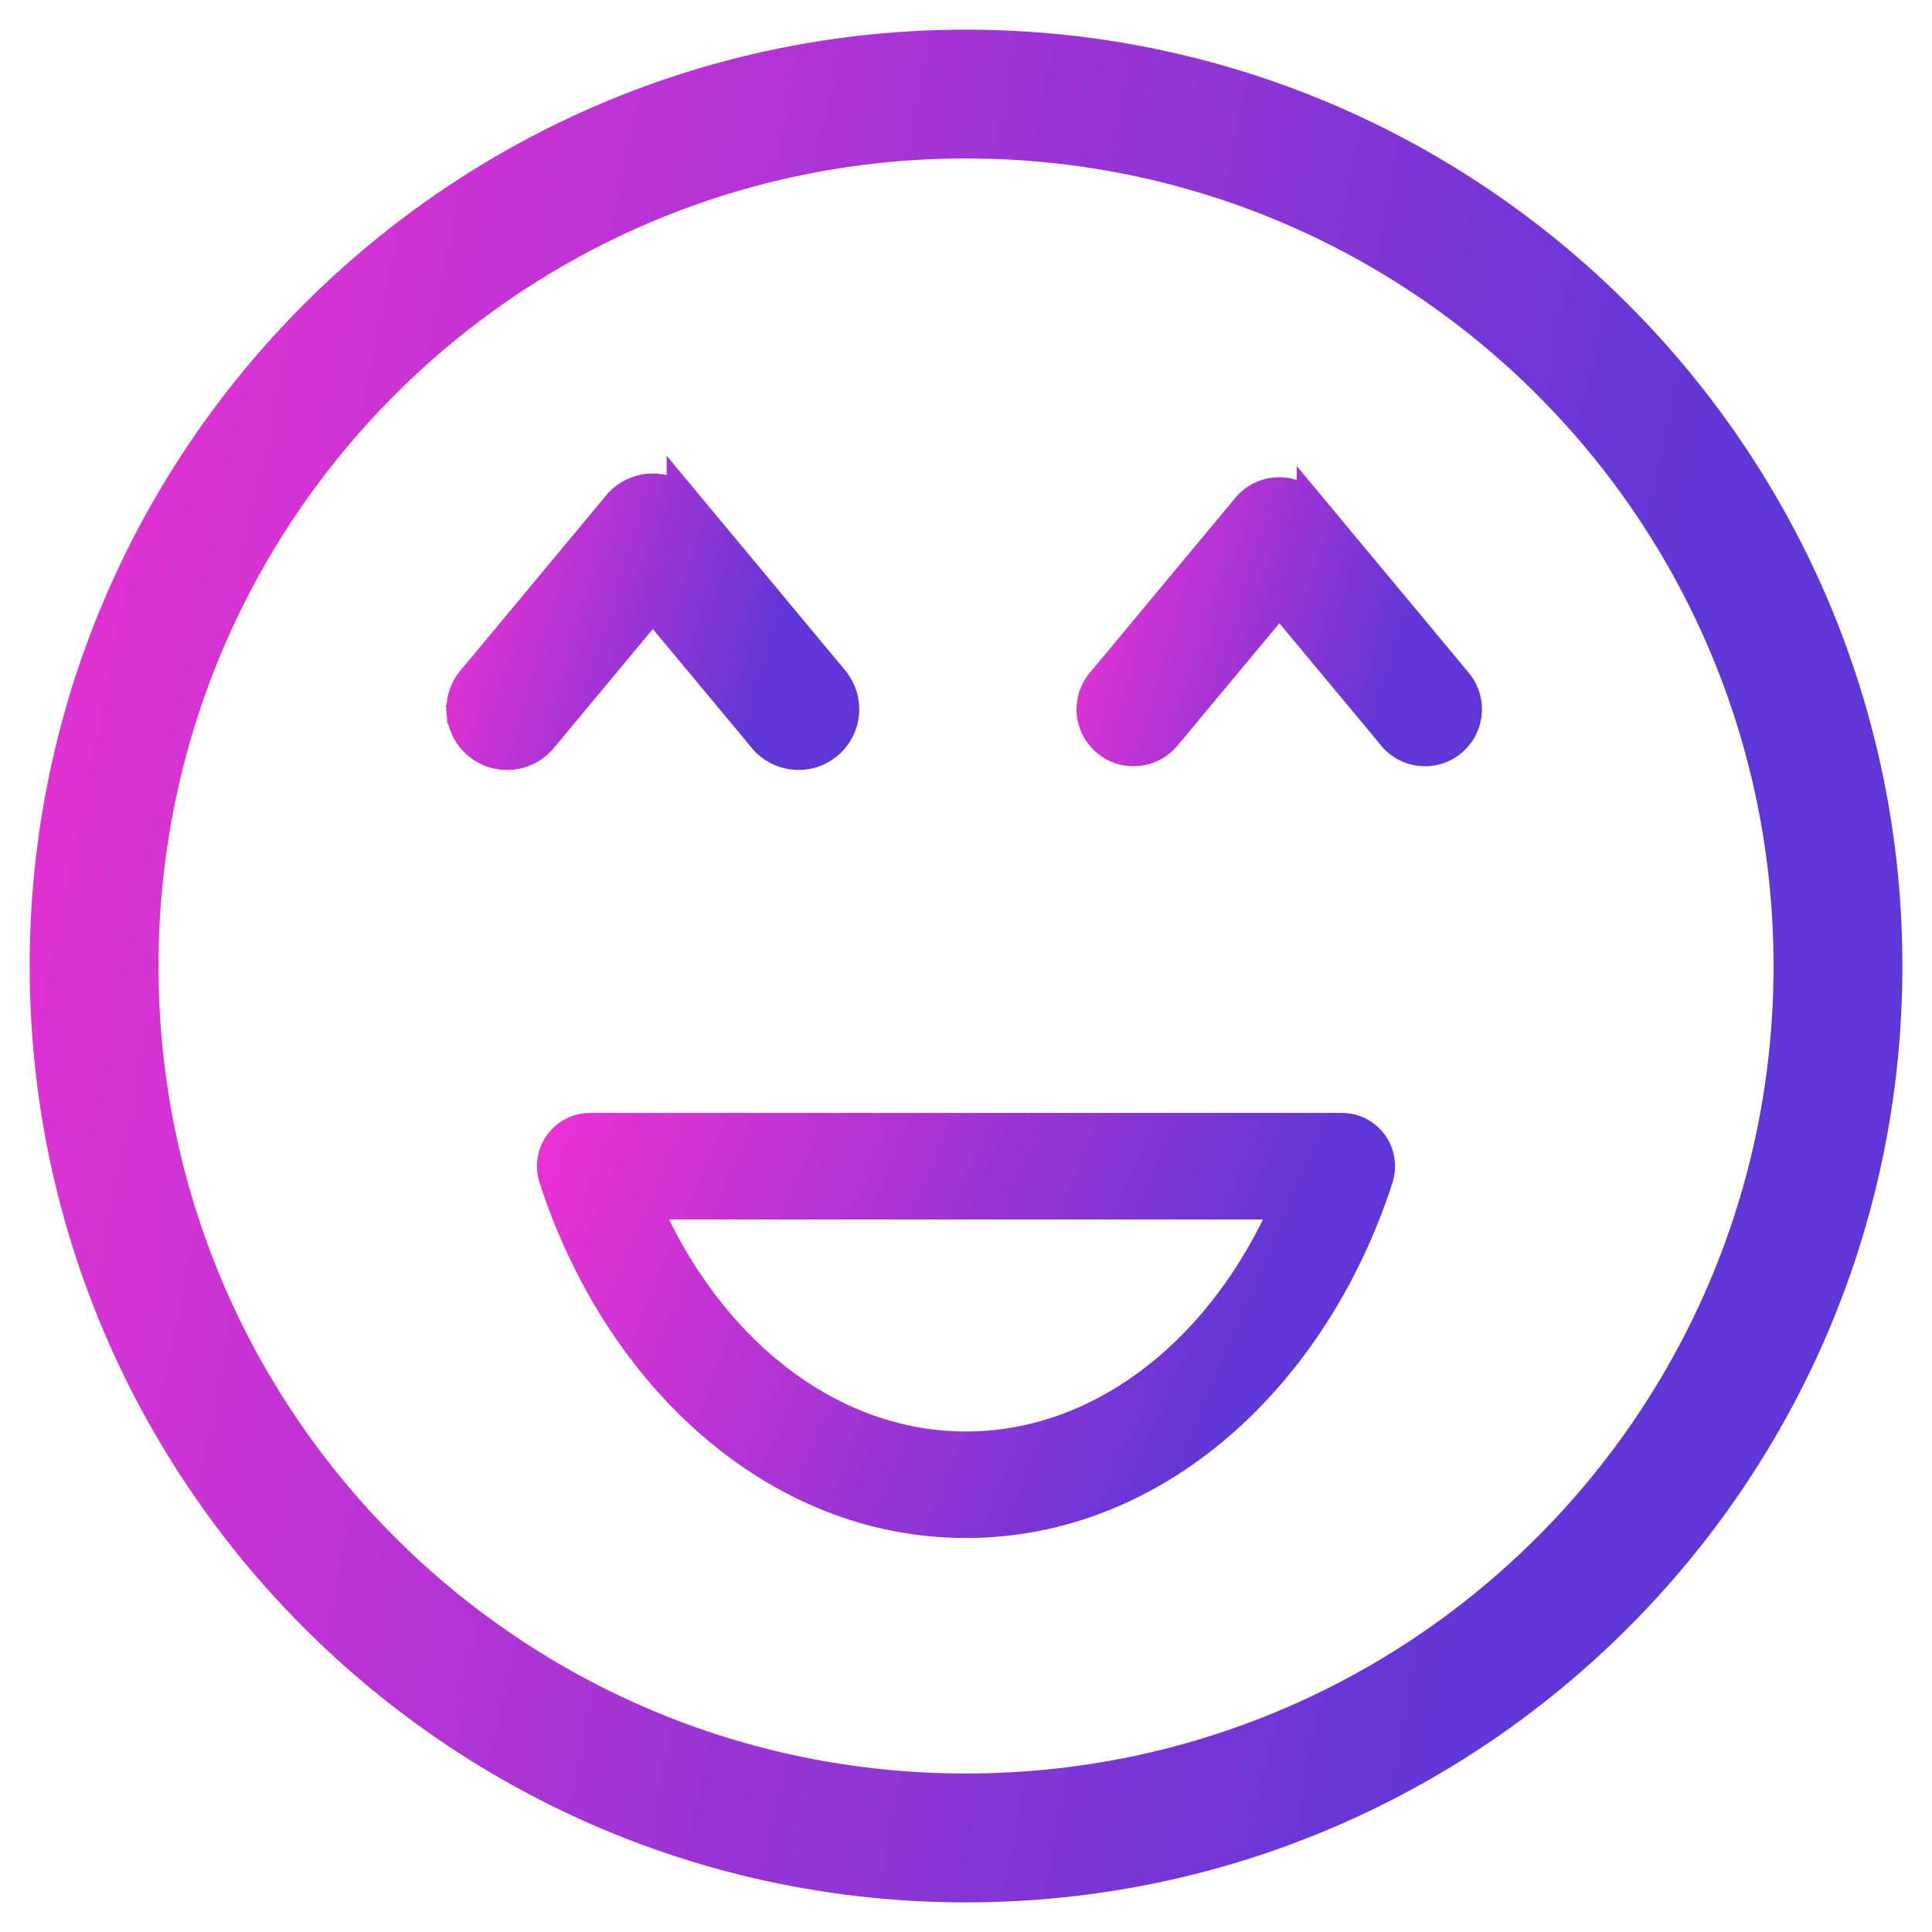 <?xml version="1.0" encoding="UTF-8"?>
<svg xmlns="http://www.w3.org/2000/svg" width="52" height="52" viewBox="0 0 52 52" fill="none">
  <path d="M25.997 1.098C12.261 1.098 1.098 12.261 1.098 26.004C1.098 39.74 12.261 50.903 25.997 50.903C39.737 50.903 50.903 39.74 50.903 26.004C50.903 12.264 39.74 1.098 25.997 1.098ZM25.997 3.965C38.182 3.965 48.035 13.819 48.035 26.003C48.035 38.181 38.181 48.034 25.997 48.034C13.819 48.034 3.966 38.18 3.966 26.003C3.966 13.818 13.82 3.965 25.997 3.965Z" fill="url(#paint0_linear_1691_3121)" stroke="url(#paint1_linear_1691_3121)" stroke-width="0.6"></path>
  <path d="M14.847 30.634L14.847 30.634L14.847 30.634C14.609 30.964 14.537 31.39 14.664 31.784L14.664 31.784C16.421 37.212 20.759 41.246 25.997 41.246C31.243 41.246 35.58 37.211 37.337 31.784L37.338 31.783C37.46 31.39 37.393 30.965 37.154 30.634L37.154 30.634C36.911 30.299 36.525 30.104 36.115 30.104H15.886C15.476 30.104 15.09 30.299 14.847 30.634ZM25.997 38.679C22.593 38.679 19.495 36.348 17.768 32.672H34.232C32.502 36.348 29.407 38.679 25.997 38.679Z" fill="url(#paint2_linear_1691_3121)" stroke="url(#paint3_linear_1691_3121)" stroke-width="0.3"></path>
  <path d="M16.507 13.493L12.678 18.097L12.601 18.187C12.356 18.47 12.24 18.836 12.27 19.204L12.519 19.183L12.27 19.204C12.3 19.573 12.48 19.916 12.763 20.152C13.047 20.393 13.417 20.504 13.785 20.466C14.154 20.431 14.492 20.247 14.724 19.961L17.571 16.54L20.169 19.66L20.416 19.961C20.65 20.246 20.987 20.431 21.358 20.466C21.727 20.504 22.093 20.392 22.379 20.152C22.662 19.916 22.842 19.574 22.872 19.204C22.903 18.834 22.782 18.471 22.544 18.189C22.544 18.189 22.544 18.189 22.543 18.188L18.635 13.49L18.193 12.958V13.141C17.993 13.04 17.768 12.989 17.537 12.995C17.137 13.005 16.764 13.185 16.508 13.493L16.507 13.493Z" fill="url(#paint4_linear_1691_3121)" stroke="url(#paint5_linear_1691_3121)" stroke-width="0.5"></path>
  <path d="M33.405 13.525L29.644 18.047L29.497 18.221C29.267 18.492 29.15 18.843 29.179 19.2C29.208 19.556 29.382 19.886 29.655 20.114C29.931 20.345 30.283 20.453 30.639 20.416C30.996 20.383 31.321 20.204 31.547 19.93C31.547 19.929 31.548 19.929 31.548 19.929L34.434 16.462L37.21 19.796L37.316 19.928C37.539 20.204 37.865 20.383 38.222 20.416C38.577 20.453 38.933 20.346 39.207 20.113C39.48 19.886 39.653 19.556 39.682 19.2C39.711 18.845 39.6 18.494 39.365 18.221L35.456 13.522L35.102 13.096V13.225C34.892 13.102 34.65 13.038 34.401 13.046C34.013 13.054 33.653 13.228 33.405 13.525L33.405 13.525Z" fill="url(#paint6_linear_1691_3121)" stroke="url(#paint7_linear_1691_3121)" stroke-width="0.4"></path>
  <defs>
    <linearGradient id="paint0_linear_1691_3121" x1="1.398" y1="1.398" x2="54.708" y2="12.228" gradientUnits="userSpaceOnUse">
      <stop stop-color="#EC32D3"></stop>
      <stop offset="0.853" stop-color="#6036D6"></stop>
    </linearGradient>
    <linearGradient id="paint1_linear_1691_3121" x1="1.398" y1="1.398" x2="54.708" y2="12.228" gradientUnits="userSpaceOnUse">
      <stop stop-color="#EC32D3"></stop>
      <stop offset="0.853" stop-color="#6036D6"></stop>
    </linearGradient>
    <linearGradient id="paint2_linear_1691_3121" x1="14.752" y1="30.254" x2="36.301" y2="39.338" gradientUnits="userSpaceOnUse">
      <stop stop-color="#EC32D3"></stop>
      <stop offset="0.853" stop-color="#6036D6"></stop>
    </linearGradient>
    <linearGradient id="paint3_linear_1691_3121" x1="14.752" y1="30.254" x2="36.301" y2="39.338" gradientUnits="userSpaceOnUse">
      <stop stop-color="#EC32D3"></stop>
      <stop offset="0.853" stop-color="#6036D6"></stop>
    </linearGradient>
    <linearGradient id="paint4_linear_1691_3121" x1="12.516" y1="13.245" x2="23.013" y2="16.335" gradientUnits="userSpaceOnUse">
      <stop stop-color="#EC32D3"></stop>
      <stop offset="0.853" stop-color="#6036D6"></stop>
    </linearGradient>
    <linearGradient id="paint5_linear_1691_3121" x1="12.516" y1="13.245" x2="23.013" y2="16.335" gradientUnits="userSpaceOnUse">
      <stop stop-color="#EC32D3"></stop>
      <stop offset="0.853" stop-color="#6036D6"></stop>
    </linearGradient>
    <linearGradient id="paint6_linear_1691_3121" x1="29.375" y1="13.245" x2="39.872" y2="16.335" gradientUnits="userSpaceOnUse">
      <stop stop-color="#EC32D3"></stop>
      <stop offset="0.853" stop-color="#6036D6"></stop>
    </linearGradient>
    <linearGradient id="paint7_linear_1691_3121" x1="29.375" y1="13.245" x2="39.872" y2="16.335" gradientUnits="userSpaceOnUse">
      <stop stop-color="#EC32D3"></stop>
      <stop offset="0.853" stop-color="#6036D6"></stop>
    </linearGradient>
  </defs>
</svg>
